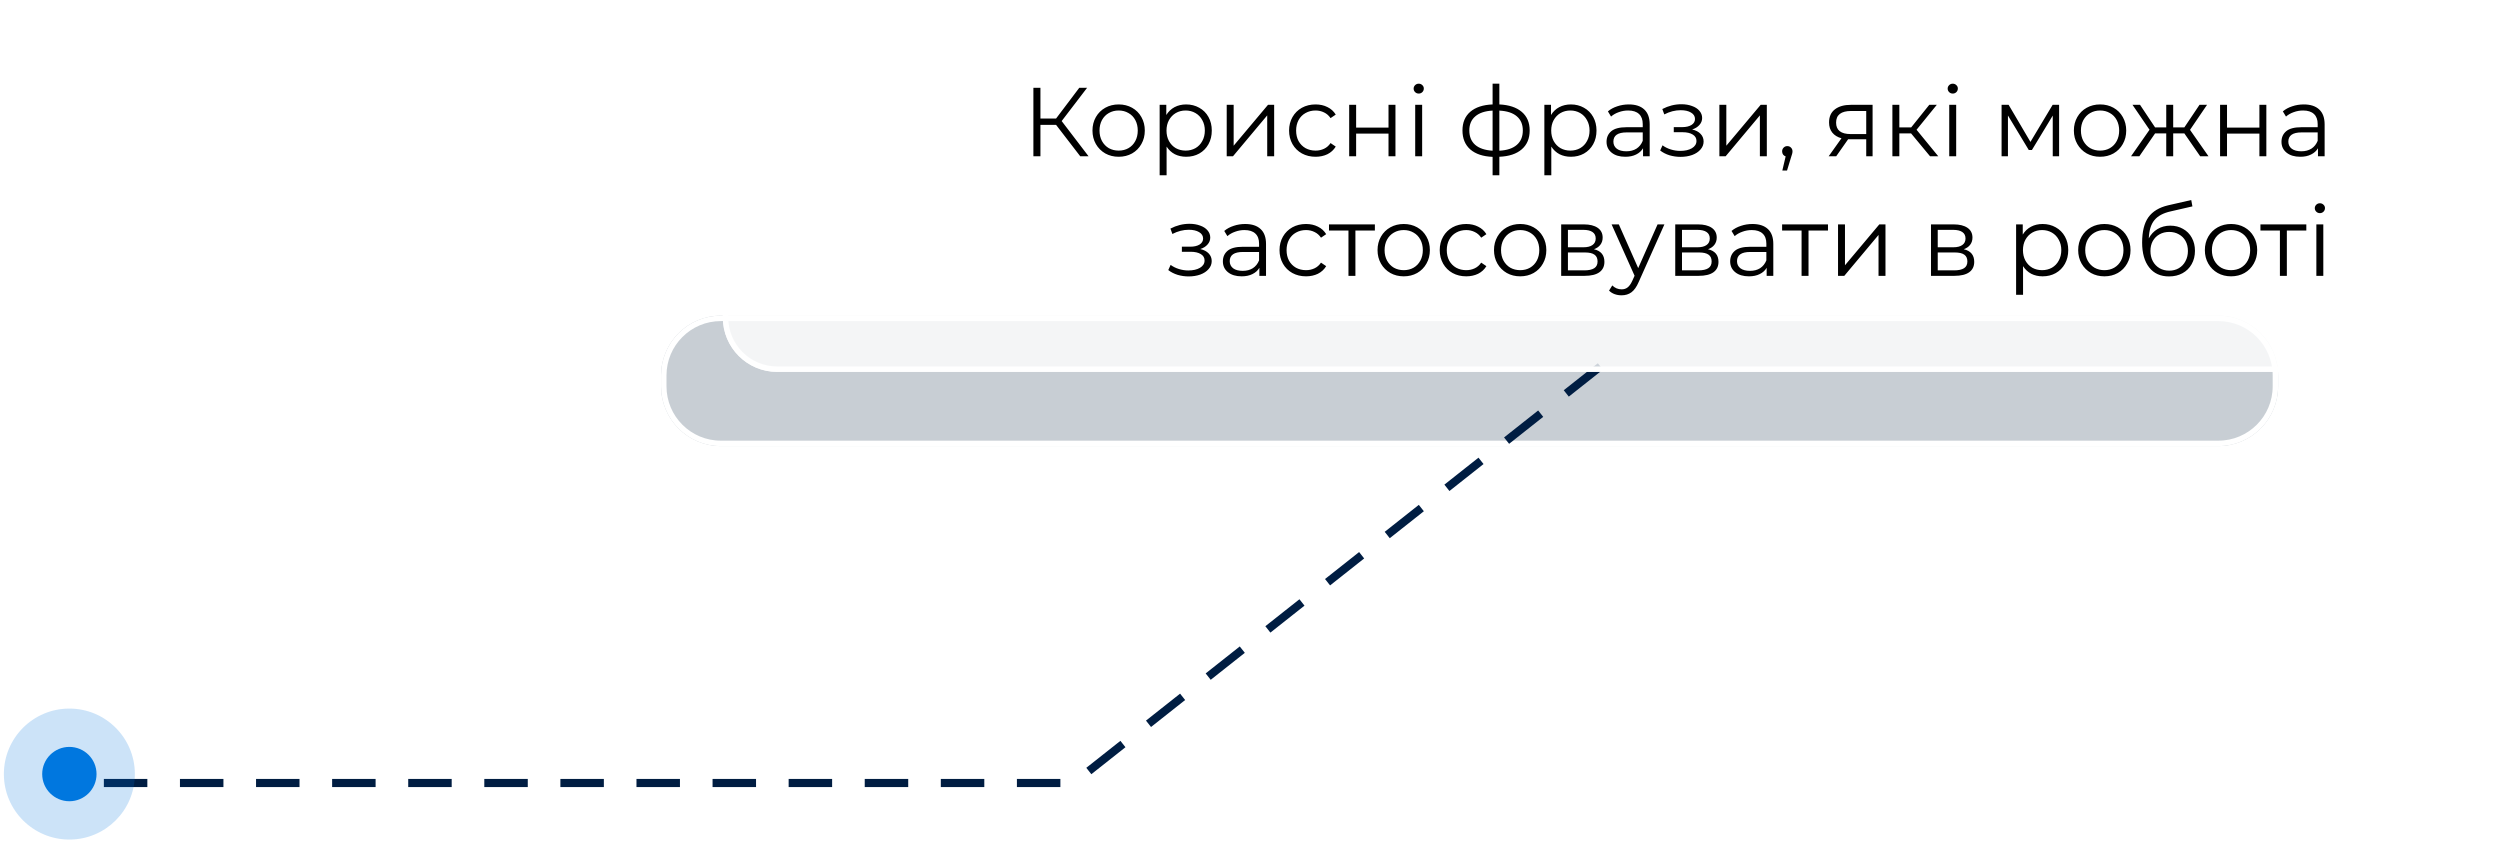<?xml version="1.0" encoding="UTF-8"?> <svg xmlns="http://www.w3.org/2000/svg" width="460" height="155" viewBox="0 0 460 155" fill="none"> <g opacity="0.29" filter="url(#filter0_f)"> <path d="M121.634 69.081C121.634 63.006 126.559 58.081 132.634 58.081H408.173C414.248 58.081 419.173 63.006 419.173 69.081V71.081C419.173 77.156 414.248 82.081 408.173 82.081H132.634C126.559 82.081 121.634 77.156 121.634 71.081V69.081Z" fill="#40566A"></path> <path d="M132.634 58.581H408.173C413.972 58.581 418.673 63.282 418.673 69.081V71.081C418.673 76.88 413.972 81.581 408.173 81.581H132.634C126.835 81.581 122.134 76.88 122.134 71.081V69.081C122.134 63.282 126.835 58.581 132.634 58.581Z" stroke="white"></path> </g> <path d="M294.468 67.429L197.553 144.071L13.468 144.071" stroke="#001D42" stroke-width="1.5" stroke-dasharray="8 6"></path> <g filter="url(#filter1_b)"> <path d="M133 10.429C133 4.906 137.477 0.429 143 0.429H450C455.523 0.429 460 4.906 460 10.429V58.429C460 63.952 455.523 68.429 450 68.429H143C137.477 68.429 133 63.952 133 58.429V10.429Z" fill="white" fill-opacity="0.8"></path> <path d="M143 0.929H450C455.247 0.929 459.5 5.182 459.5 10.429V58.429C459.5 63.676 455.247 67.929 450 67.929H143C137.753 67.929 133.5 63.676 133.5 58.429V10.429C133.5 5.182 137.753 0.929 143 0.929Z" stroke="white"></path> </g> <path d="M194.32 22.977H191.44V28.755H190.144V16.155H191.44V21.807H194.32L198.586 16.155H200.026L195.346 22.275L200.296 28.755H198.766L194.32 22.977ZM205.838 28.845C204.926 28.845 204.104 28.641 203.372 28.233C202.64 27.813 202.064 27.237 201.644 26.505C201.224 25.773 201.014 24.945 201.014 24.021C201.014 23.097 201.224 22.269 201.644 21.537C202.064 20.805 202.64 20.235 203.372 19.827C204.104 19.419 204.926 19.215 205.838 19.215C206.75 19.215 207.572 19.419 208.304 19.827C209.036 20.235 209.606 20.805 210.014 21.537C210.434 22.269 210.644 23.097 210.644 24.021C210.644 24.945 210.434 25.773 210.014 26.505C209.606 27.237 209.036 27.813 208.304 28.233C207.572 28.641 206.75 28.845 205.838 28.845ZM205.838 27.711C206.51 27.711 207.11 27.561 207.638 27.261C208.178 26.949 208.598 26.511 208.898 25.947C209.198 25.383 209.348 24.741 209.348 24.021C209.348 23.301 209.198 22.659 208.898 22.095C208.598 21.531 208.178 21.099 207.638 20.799C207.11 20.487 206.51 20.331 205.838 20.331C205.166 20.331 204.56 20.487 204.02 20.799C203.492 21.099 203.072 21.531 202.76 22.095C202.46 22.659 202.31 23.301 202.31 24.021C202.31 24.741 202.46 25.383 202.76 25.947C203.072 26.511 203.492 26.949 204.02 27.261C204.56 27.561 205.166 27.711 205.838 27.711ZM218.253 19.215C219.141 19.215 219.945 19.419 220.665 19.827C221.385 20.223 221.949 20.787 222.357 21.519C222.765 22.251 222.969 23.085 222.969 24.021C222.969 24.969 222.765 25.809 222.357 26.541C221.949 27.273 221.385 27.843 220.665 28.251C219.957 28.647 219.153 28.845 218.253 28.845C217.485 28.845 216.789 28.689 216.165 28.377C215.553 28.053 215.049 27.585 214.653 26.973V32.247H213.375V19.287H214.599V21.159C214.983 20.535 215.487 20.055 216.111 19.719C216.747 19.383 217.461 19.215 218.253 19.215ZM218.163 27.711C218.823 27.711 219.423 27.561 219.963 27.261C220.503 26.949 220.923 26.511 221.223 25.947C221.535 25.383 221.691 24.741 221.691 24.021C221.691 23.301 221.535 22.665 221.223 22.113C220.923 21.549 220.503 21.111 219.963 20.799C219.423 20.487 218.823 20.331 218.163 20.331C217.491 20.331 216.885 20.487 216.345 20.799C215.817 21.111 215.397 21.549 215.085 22.113C214.785 22.665 214.635 23.301 214.635 24.021C214.635 24.741 214.785 25.383 215.085 25.947C215.397 26.511 215.817 26.949 216.345 27.261C216.885 27.561 217.491 27.711 218.163 27.711ZM225.715 19.287H226.993V26.811L233.311 19.287H234.445V28.755H233.167V21.231L226.867 28.755H225.715V19.287ZM242.068 28.845C241.132 28.845 240.292 28.641 239.548 28.233C238.816 27.825 238.24 27.255 237.82 26.523C237.4 25.779 237.19 24.945 237.19 24.021C237.19 23.097 237.4 22.269 237.82 21.537C238.24 20.805 238.816 20.235 239.548 19.827C240.292 19.419 241.132 19.215 242.068 19.215C242.884 19.215 243.61 19.377 244.246 19.701C244.894 20.013 245.404 20.475 245.776 21.087L244.822 21.735C244.51 21.267 244.114 20.919 243.634 20.691C243.154 20.451 242.632 20.331 242.068 20.331C241.384 20.331 240.766 20.487 240.214 20.799C239.674 21.099 239.248 21.531 238.936 22.095C238.636 22.659 238.486 23.301 238.486 24.021C238.486 24.753 238.636 25.401 238.936 25.965C239.248 26.517 239.674 26.949 240.214 27.261C240.766 27.561 241.384 27.711 242.068 27.711C242.632 27.711 243.154 27.597 243.634 27.369C244.114 27.141 244.51 26.793 244.822 26.325L245.776 26.973C245.404 27.585 244.894 28.053 244.246 28.377C243.598 28.689 242.872 28.845 242.068 28.845ZM248.25 19.287H249.528V23.481H255.486V19.287H256.764V28.755H255.486V24.579H249.528V28.755H248.25V19.287ZM260.397 19.287H261.675V28.755H260.397V19.287ZM261.045 17.217C260.781 17.217 260.559 17.127 260.379 16.947C260.199 16.767 260.109 16.551 260.109 16.299C260.109 16.059 260.199 15.849 260.379 15.669C260.559 15.489 260.781 15.399 261.045 15.399C261.309 15.399 261.531 15.489 261.711 15.669C261.891 15.837 261.981 16.041 261.981 16.281C261.981 16.545 261.891 16.767 261.711 16.947C261.531 17.127 261.309 17.217 261.045 17.217ZM281.46 24.003C281.46 25.479 280.974 26.637 280.002 27.477C279.03 28.317 277.656 28.773 275.88 28.845V32.247H274.638V28.863C272.874 28.791 271.506 28.335 270.534 27.495C269.574 26.643 269.094 25.479 269.094 24.003C269.094 22.539 269.574 21.393 270.534 20.565C271.506 19.737 272.874 19.287 274.638 19.215V15.399H275.88V19.215C277.656 19.299 279.03 19.755 280.002 20.583C280.974 21.411 281.46 22.551 281.46 24.003ZM270.354 24.003C270.354 25.131 270.714 26.013 271.434 26.649C272.166 27.285 273.234 27.645 274.638 27.729V20.349C273.246 20.421 272.184 20.775 271.452 21.411C270.72 22.035 270.354 22.899 270.354 24.003ZM275.88 27.729C277.284 27.657 278.352 27.303 279.084 26.667C279.828 26.031 280.2 25.143 280.2 24.003C280.2 22.887 279.828 22.017 279.084 21.393C278.352 20.769 277.284 20.421 275.88 20.349V27.729ZM289.04 19.215C289.928 19.215 290.732 19.419 291.452 19.827C292.172 20.223 292.736 20.787 293.144 21.519C293.552 22.251 293.756 23.085 293.756 24.021C293.756 24.969 293.552 25.809 293.144 26.541C292.736 27.273 292.172 27.843 291.452 28.251C290.744 28.647 289.94 28.845 289.04 28.845C288.272 28.845 287.576 28.689 286.952 28.377C286.34 28.053 285.836 27.585 285.44 26.973V32.247H284.162V19.287H285.386V21.159C285.77 20.535 286.274 20.055 286.898 19.719C287.534 19.383 288.248 19.215 289.04 19.215ZM288.95 27.711C289.61 27.711 290.21 27.561 290.75 27.261C291.29 26.949 291.71 26.511 292.01 25.947C292.322 25.383 292.478 24.741 292.478 24.021C292.478 23.301 292.322 22.665 292.01 22.113C291.71 21.549 291.29 21.111 290.75 20.799C290.21 20.487 289.61 20.331 288.95 20.331C288.278 20.331 287.672 20.487 287.132 20.799C286.604 21.111 286.184 21.549 285.872 22.113C285.572 22.665 285.422 23.301 285.422 24.021C285.422 24.741 285.572 25.383 285.872 25.947C286.184 26.511 286.604 26.949 287.132 27.261C287.672 27.561 288.278 27.711 288.95 27.711ZM299.708 19.215C300.944 19.215 301.892 19.527 302.552 20.151C303.212 20.763 303.542 21.675 303.542 22.887V28.755H302.318V27.279C302.03 27.771 301.604 28.155 301.04 28.431C300.488 28.707 299.828 28.845 299.06 28.845C298.004 28.845 297.164 28.593 296.54 28.089C295.916 27.585 295.604 26.919 295.604 26.091C295.604 25.287 295.892 24.639 296.468 24.147C297.056 23.655 297.986 23.409 299.258 23.409H302.264V22.833C302.264 22.017 302.036 21.399 301.58 20.979C301.124 20.547 300.458 20.331 299.582 20.331C298.982 20.331 298.406 20.433 297.854 20.637C297.302 20.829 296.828 21.099 296.432 21.447L295.856 20.493C296.336 20.085 296.912 19.773 297.584 19.557C298.256 19.329 298.964 19.215 299.708 19.215ZM299.258 27.837C299.978 27.837 300.596 27.675 301.112 27.351C301.628 27.015 302.012 26.535 302.264 25.911V24.363H299.294C297.674 24.363 296.864 24.927 296.864 26.055C296.864 26.607 297.074 27.045 297.494 27.369C297.914 27.681 298.502 27.837 299.258 27.837ZM311.358 23.823C312.03 23.979 312.546 24.249 312.906 24.633C313.278 25.017 313.464 25.485 313.464 26.037C313.464 26.589 313.272 27.081 312.888 27.513C312.516 27.945 312.006 28.281 311.358 28.521C310.71 28.749 309.996 28.863 309.216 28.863C308.532 28.863 307.86 28.767 307.2 28.575C306.54 28.371 305.964 28.077 305.472 27.693L305.904 26.739C306.336 27.063 306.84 27.315 307.416 27.495C307.992 27.675 308.574 27.765 309.162 27.765C310.038 27.765 310.752 27.603 311.304 27.279C311.868 26.943 312.15 26.493 312.15 25.929C312.15 25.425 311.922 25.035 311.466 24.759C311.01 24.471 310.386 24.327 309.594 24.327H307.974V23.391H309.522C310.23 23.391 310.8 23.259 311.232 22.995C311.664 22.719 311.88 22.353 311.88 21.897C311.88 21.393 311.634 20.997 311.142 20.709C310.662 20.421 310.032 20.277 309.252 20.277C308.232 20.277 307.224 20.535 306.228 21.051L305.868 20.061C306.996 19.473 308.166 19.179 309.378 19.179C310.098 19.179 310.746 19.287 311.322 19.503C311.91 19.707 312.366 20.001 312.69 20.385C313.026 20.769 313.194 21.213 313.194 21.717C313.194 22.197 313.026 22.623 312.69 22.995C312.366 23.367 311.922 23.643 311.358 23.823ZM316.366 19.287H317.644V26.811L323.962 19.287H325.096V28.755H323.818V21.231L317.518 28.755H316.366V19.287ZM328.866 26.883C329.142 26.883 329.37 26.979 329.55 27.171C329.73 27.351 329.82 27.579 329.82 27.855C329.82 27.999 329.796 28.155 329.748 28.323C329.712 28.491 329.652 28.683 329.568 28.899L328.812 31.383H327.948L328.56 28.773C328.368 28.713 328.212 28.605 328.092 28.449C327.972 28.281 327.912 28.083 327.912 27.855C327.912 27.579 328.002 27.351 328.182 27.171C328.362 26.979 328.59 26.883 328.866 26.883ZM344.556 19.287V28.755H343.386V25.623H340.416H340.056L337.86 28.755H336.474L338.832 25.443C338.1 25.239 337.536 24.891 337.14 24.399C336.744 23.907 336.546 23.283 336.546 22.527C336.546 21.471 336.906 20.667 337.626 20.115C338.346 19.563 339.33 19.287 340.578 19.287H344.556ZM337.842 22.563C337.842 23.967 338.736 24.669 340.524 24.669H343.386V20.421H340.614C338.766 20.421 337.842 21.135 337.842 22.563ZM351.638 24.543H349.478V28.755H348.2V19.287H349.478V23.445H351.656L354.986 19.287H356.372L352.646 23.877L356.642 28.755H355.13L351.638 24.543ZM358.659 19.287H359.937V28.755H358.659V19.287ZM359.307 17.217C359.043 17.217 358.821 17.127 358.641 16.947C358.461 16.767 358.371 16.551 358.371 16.299C358.371 16.059 358.461 15.849 358.641 15.669C358.821 15.489 359.043 15.399 359.307 15.399C359.571 15.399 359.793 15.489 359.973 15.669C360.153 15.837 360.243 16.041 360.243 16.281C360.243 16.545 360.153 16.767 359.973 16.947C359.793 17.127 359.571 17.217 359.307 17.217ZM378.875 19.287V28.755H377.705V21.267L373.871 27.603H373.295L369.461 21.249V28.755H368.291V19.287H369.587L373.601 26.109L377.687 19.287H378.875ZM386.418 28.845C385.506 28.845 384.684 28.641 383.952 28.233C383.22 27.813 382.644 27.237 382.224 26.505C381.804 25.773 381.594 24.945 381.594 24.021C381.594 23.097 381.804 22.269 382.224 21.537C382.644 20.805 383.22 20.235 383.952 19.827C384.684 19.419 385.506 19.215 386.418 19.215C387.33 19.215 388.152 19.419 388.884 19.827C389.616 20.235 390.186 20.805 390.594 21.537C391.014 22.269 391.224 23.097 391.224 24.021C391.224 24.945 391.014 25.773 390.594 26.505C390.186 27.237 389.616 27.813 388.884 28.233C388.152 28.641 387.33 28.845 386.418 28.845ZM386.418 27.711C387.09 27.711 387.69 27.561 388.218 27.261C388.758 26.949 389.178 26.511 389.478 25.947C389.778 25.383 389.928 24.741 389.928 24.021C389.928 23.301 389.778 22.659 389.478 22.095C389.178 21.531 388.758 21.099 388.218 20.799C387.69 20.487 387.09 20.331 386.418 20.331C385.746 20.331 385.14 20.487 384.6 20.799C384.072 21.099 383.652 21.531 383.34 22.095C383.04 22.659 382.89 23.301 382.89 24.021C382.89 24.741 383.04 25.383 383.34 25.947C383.652 26.511 384.072 26.949 384.6 27.261C385.14 27.561 385.746 27.711 386.418 27.711ZM401.919 24.543H399.867V28.755H398.589V24.543H396.537L393.639 28.755H392.109L395.511 23.877L392.379 19.287H393.765L396.537 23.445H398.589V19.287H399.867V23.445H401.919L404.709 19.287H406.095L402.963 23.895L406.365 28.755H404.835L401.919 24.543ZM408.493 19.287H409.771V23.481H415.729V19.287H417.007V28.755H415.729V24.579H409.771V28.755H408.493V19.287ZM423.897 19.215C425.133 19.215 426.081 19.527 426.741 20.151C427.401 20.763 427.731 21.675 427.731 22.887V28.755H426.507V27.279C426.219 27.771 425.793 28.155 425.229 28.431C424.677 28.707 424.017 28.845 423.249 28.845C422.193 28.845 421.353 28.593 420.729 28.089C420.105 27.585 419.793 26.919 419.793 26.091C419.793 25.287 420.081 24.639 420.657 24.147C421.245 23.655 422.175 23.409 423.447 23.409H426.453V22.833C426.453 22.017 426.225 21.399 425.769 20.979C425.313 20.547 424.647 20.331 423.771 20.331C423.171 20.331 422.595 20.433 422.043 20.637C421.491 20.829 421.017 21.099 420.621 21.447L420.045 20.493C420.525 20.085 421.101 19.773 421.773 19.557C422.445 19.329 423.153 19.215 423.897 19.215ZM423.447 27.837C424.167 27.837 424.785 27.675 425.301 27.351C425.817 27.015 426.201 26.535 426.453 25.911V24.363H423.483C421.863 24.363 421.053 24.927 421.053 26.055C421.053 26.607 421.263 27.045 421.683 27.369C422.103 27.681 422.691 27.837 423.447 27.837ZM220.849 45.823C221.521 45.979 222.037 46.249 222.397 46.633C222.769 47.017 222.955 47.485 222.955 48.037C222.955 48.589 222.763 49.081 222.379 49.513C222.007 49.945 221.497 50.281 220.849 50.521C220.201 50.749 219.487 50.863 218.707 50.863C218.023 50.863 217.351 50.767 216.691 50.575C216.031 50.371 215.455 50.077 214.963 49.693L215.395 48.739C215.827 49.063 216.331 49.315 216.907 49.495C217.483 49.675 218.065 49.765 218.653 49.765C219.529 49.765 220.243 49.603 220.795 49.279C221.359 48.943 221.641 48.493 221.641 47.929C221.641 47.425 221.413 47.035 220.957 46.759C220.501 46.471 219.877 46.327 219.085 46.327H217.465V45.391H219.013C219.721 45.391 220.291 45.259 220.723 44.995C221.155 44.719 221.371 44.353 221.371 43.897C221.371 43.393 221.125 42.997 220.633 42.709C220.153 42.421 219.523 42.277 218.743 42.277C217.723 42.277 216.715 42.535 215.719 43.051L215.359 42.061C216.487 41.473 217.657 41.179 218.869 41.179C219.589 41.179 220.237 41.287 220.813 41.503C221.401 41.707 221.857 42.001 222.181 42.385C222.517 42.769 222.685 43.213 222.685 43.717C222.685 44.197 222.517 44.623 222.181 44.995C221.857 45.367 221.413 45.643 220.849 45.823ZM229.114 41.215C230.35 41.215 231.298 41.527 231.958 42.151C232.618 42.763 232.948 43.675 232.948 44.887V50.755H231.724V49.279C231.436 49.771 231.01 50.155 230.446 50.431C229.894 50.707 229.234 50.845 228.466 50.845C227.41 50.845 226.57 50.593 225.946 50.089C225.322 49.585 225.01 48.919 225.01 48.091C225.01 47.287 225.298 46.639 225.874 46.147C226.462 45.655 227.392 45.409 228.664 45.409H231.67V44.833C231.67 44.017 231.442 43.399 230.986 42.979C230.53 42.547 229.864 42.331 228.988 42.331C228.388 42.331 227.812 42.433 227.26 42.637C226.708 42.829 226.234 43.099 225.838 43.447L225.262 42.493C225.742 42.085 226.318 41.773 226.99 41.557C227.662 41.329 228.37 41.215 229.114 41.215ZM228.664 49.837C229.384 49.837 230.002 49.675 230.518 49.351C231.034 49.015 231.418 48.535 231.67 47.911V46.363H228.7C227.08 46.363 226.27 46.927 226.27 48.055C226.27 48.607 226.48 49.045 226.9 49.369C227.32 49.681 227.908 49.837 228.664 49.837ZM240.31 50.845C239.374 50.845 238.534 50.641 237.79 50.233C237.058 49.825 236.482 49.255 236.062 48.523C235.642 47.779 235.432 46.945 235.432 46.021C235.432 45.097 235.642 44.269 236.062 43.537C236.482 42.805 237.058 42.235 237.79 41.827C238.534 41.419 239.374 41.215 240.31 41.215C241.126 41.215 241.852 41.377 242.488 41.701C243.136 42.013 243.646 42.475 244.018 43.087L243.064 43.735C242.752 43.267 242.356 42.919 241.876 42.691C241.396 42.451 240.874 42.331 240.31 42.331C239.626 42.331 239.008 42.487 238.456 42.799C237.916 43.099 237.49 43.531 237.178 44.095C236.878 44.659 236.728 45.301 236.728 46.021C236.728 46.753 236.878 47.401 237.178 47.965C237.49 48.517 237.916 48.949 238.456 49.261C239.008 49.561 239.626 49.711 240.31 49.711C240.874 49.711 241.396 49.597 241.876 49.369C242.356 49.141 242.752 48.793 243.064 48.325L244.018 48.973C243.646 49.585 243.136 50.053 242.488 50.377C241.84 50.689 241.114 50.845 240.31 50.845ZM252.977 42.421H249.395V50.755H248.117V42.421H244.535V41.287H252.977V42.421ZM258.291 50.845C257.379 50.845 256.557 50.641 255.825 50.233C255.093 49.813 254.517 49.237 254.097 48.505C253.677 47.773 253.467 46.945 253.467 46.021C253.467 45.097 253.677 44.269 254.097 43.537C254.517 42.805 255.093 42.235 255.825 41.827C256.557 41.419 257.379 41.215 258.291 41.215C259.203 41.215 260.025 41.419 260.757 41.827C261.489 42.235 262.059 42.805 262.467 43.537C262.887 44.269 263.097 45.097 263.097 46.021C263.097 46.945 262.887 47.773 262.467 48.505C262.059 49.237 261.489 49.813 260.757 50.233C260.025 50.641 259.203 50.845 258.291 50.845ZM258.291 49.711C258.963 49.711 259.563 49.561 260.091 49.261C260.631 48.949 261.051 48.511 261.351 47.947C261.651 47.383 261.801 46.741 261.801 46.021C261.801 45.301 261.651 44.659 261.351 44.095C261.051 43.531 260.631 43.099 260.091 42.799C259.563 42.487 258.963 42.331 258.291 42.331C257.619 42.331 257.013 42.487 256.473 42.799C255.945 43.099 255.525 43.531 255.213 44.095C254.913 44.659 254.763 45.301 254.763 46.021C254.763 46.741 254.913 47.383 255.213 47.947C255.525 48.511 255.945 48.949 256.473 49.261C257.013 49.561 257.619 49.711 258.291 49.711ZM269.788 50.845C268.852 50.845 268.012 50.641 267.268 50.233C266.536 49.825 265.96 49.255 265.54 48.523C265.12 47.779 264.91 46.945 264.91 46.021C264.91 45.097 265.12 44.269 265.54 43.537C265.96 42.805 266.536 42.235 267.268 41.827C268.012 41.419 268.852 41.215 269.788 41.215C270.604 41.215 271.33 41.377 271.966 41.701C272.614 42.013 273.124 42.475 273.496 43.087L272.542 43.735C272.23 43.267 271.834 42.919 271.354 42.691C270.874 42.451 270.352 42.331 269.788 42.331C269.104 42.331 268.486 42.487 267.934 42.799C267.394 43.099 266.968 43.531 266.656 44.095C266.356 44.659 266.206 45.301 266.206 46.021C266.206 46.753 266.356 47.401 266.656 47.965C266.968 48.517 267.394 48.949 267.934 49.261C268.486 49.561 269.104 49.711 269.788 49.711C270.352 49.711 270.874 49.597 271.354 49.369C271.834 49.141 272.23 48.793 272.542 48.325L273.496 48.973C273.124 49.585 272.614 50.053 271.966 50.377C271.318 50.689 270.592 50.845 269.788 50.845ZM279.719 50.845C278.807 50.845 277.985 50.641 277.253 50.233C276.521 49.813 275.945 49.237 275.525 48.505C275.105 47.773 274.895 46.945 274.895 46.021C274.895 45.097 275.105 44.269 275.525 43.537C275.945 42.805 276.521 42.235 277.253 41.827C277.985 41.419 278.807 41.215 279.719 41.215C280.631 41.215 281.453 41.419 282.185 41.827C282.917 42.235 283.487 42.805 283.895 43.537C284.315 44.269 284.525 45.097 284.525 46.021C284.525 46.945 284.315 47.773 283.895 48.505C283.487 49.237 282.917 49.813 282.185 50.233C281.453 50.641 280.631 50.845 279.719 50.845ZM279.719 49.711C280.391 49.711 280.991 49.561 281.519 49.261C282.059 48.949 282.479 48.511 282.779 47.947C283.079 47.383 283.229 46.741 283.229 46.021C283.229 45.301 283.079 44.659 282.779 44.095C282.479 43.531 282.059 43.099 281.519 42.799C280.991 42.487 280.391 42.331 279.719 42.331C279.047 42.331 278.441 42.487 277.901 42.799C277.373 43.099 276.953 43.531 276.641 44.095C276.341 44.659 276.191 45.301 276.191 46.021C276.191 46.741 276.341 47.383 276.641 47.947C276.953 48.511 277.373 48.949 277.901 49.261C278.441 49.561 279.047 49.711 279.719 49.711ZM293.286 45.859C294.57 46.159 295.212 46.933 295.212 48.181C295.212 49.009 294.906 49.645 294.294 50.089C293.682 50.533 292.77 50.755 291.558 50.755H287.256V41.287H291.432C292.512 41.287 293.358 41.497 293.97 41.917C294.582 42.337 294.888 42.937 294.888 43.717C294.888 44.233 294.744 44.677 294.456 45.049C294.18 45.409 293.79 45.679 293.286 45.859ZM288.498 45.499H291.342C292.074 45.499 292.632 45.361 293.016 45.085C293.412 44.809 293.61 44.407 293.61 43.879C293.61 43.351 293.412 42.955 293.016 42.691C292.632 42.427 292.074 42.295 291.342 42.295H288.498V45.499ZM291.504 49.747C292.32 49.747 292.932 49.615 293.34 49.351C293.748 49.087 293.952 48.673 293.952 48.109C293.952 47.545 293.766 47.131 293.394 46.867C293.022 46.591 292.434 46.453 291.63 46.453H288.498V49.747H291.504ZM306.253 41.287L301.519 51.889C301.135 52.777 300.691 53.407 300.187 53.779C299.683 54.151 299.077 54.337 298.369 54.337C297.913 54.337 297.487 54.265 297.091 54.121C296.695 53.977 296.353 53.761 296.065 53.473L296.659 52.519C297.139 52.999 297.715 53.239 298.387 53.239C298.819 53.239 299.185 53.119 299.485 52.879C299.797 52.639 300.085 52.231 300.349 51.655L300.763 50.737L296.533 41.287H297.865L301.429 49.333L304.993 41.287H306.253ZM314.275 45.859C315.559 46.159 316.201 46.933 316.201 48.181C316.201 49.009 315.895 49.645 315.283 50.089C314.671 50.533 313.759 50.755 312.547 50.755H308.245V41.287H312.421C313.501 41.287 314.347 41.497 314.959 41.917C315.571 42.337 315.877 42.937 315.877 43.717C315.877 44.233 315.733 44.677 315.445 45.049C315.169 45.409 314.779 45.679 314.275 45.859ZM309.487 45.499H312.331C313.063 45.499 313.621 45.361 314.005 45.085C314.401 44.809 314.599 44.407 314.599 43.879C314.599 43.351 314.401 42.955 314.005 42.691C313.621 42.427 313.063 42.295 312.331 42.295H309.487V45.499ZM312.493 49.747C313.309 49.747 313.921 49.615 314.329 49.351C314.737 49.087 314.941 48.673 314.941 48.109C314.941 47.545 314.755 47.131 314.383 46.867C314.011 46.591 313.423 46.453 312.619 46.453H309.487V49.747H312.493ZM322.454 41.215C323.69 41.215 324.638 41.527 325.298 42.151C325.958 42.763 326.288 43.675 326.288 44.887V50.755H325.064V49.279C324.776 49.771 324.35 50.155 323.786 50.431C323.234 50.707 322.574 50.845 321.806 50.845C320.75 50.845 319.91 50.593 319.286 50.089C318.662 49.585 318.35 48.919 318.35 48.091C318.35 47.287 318.638 46.639 319.214 46.147C319.802 45.655 320.732 45.409 322.004 45.409H325.01V44.833C325.01 44.017 324.782 43.399 324.326 42.979C323.87 42.547 323.204 42.331 322.328 42.331C321.728 42.331 321.152 42.433 320.6 42.637C320.048 42.829 319.574 43.099 319.178 43.447L318.602 42.493C319.082 42.085 319.658 41.773 320.33 41.557C321.002 41.329 321.71 41.215 322.454 41.215ZM322.004 49.837C322.724 49.837 323.342 49.675 323.858 49.351C324.374 49.015 324.758 48.535 325.01 47.911V46.363H322.04C320.42 46.363 319.61 46.927 319.61 48.055C319.61 48.607 319.82 49.045 320.24 49.369C320.66 49.681 321.248 49.837 322.004 49.837ZM336.35 42.421H332.768V50.755H331.49V42.421H327.908V41.287H336.35V42.421ZM338.198 41.287H339.476V48.811L345.794 41.287H346.928V50.755H345.65V43.231L339.35 50.755H338.198V41.287ZM361.331 45.859C362.615 46.159 363.257 46.933 363.257 48.181C363.257 49.009 362.951 49.645 362.339 50.089C361.727 50.533 360.815 50.755 359.603 50.755H355.301V41.287H359.477C360.557 41.287 361.403 41.497 362.015 41.917C362.627 42.337 362.933 42.937 362.933 43.717C362.933 44.233 362.789 44.677 362.501 45.049C362.225 45.409 361.835 45.679 361.331 45.859ZM356.543 45.499H359.387C360.119 45.499 360.677 45.361 361.061 45.085C361.457 44.809 361.655 44.407 361.655 43.879C361.655 43.351 361.457 42.955 361.061 42.691C360.677 42.427 360.119 42.295 359.387 42.295H356.543V45.499ZM359.549 49.747C360.365 49.747 360.977 49.615 361.385 49.351C361.793 49.087 361.997 48.673 361.997 48.109C361.997 47.545 361.811 47.131 361.439 46.867C361.067 46.591 360.479 46.453 359.675 46.453H356.543V49.747H359.549ZM375.841 41.215C376.729 41.215 377.533 41.419 378.253 41.827C378.973 42.223 379.537 42.787 379.945 43.519C380.353 44.251 380.557 45.085 380.557 46.021C380.557 46.969 380.353 47.809 379.945 48.541C379.537 49.273 378.973 49.843 378.253 50.251C377.545 50.647 376.741 50.845 375.841 50.845C375.073 50.845 374.377 50.689 373.753 50.377C373.141 50.053 372.637 49.585 372.241 48.973V54.247H370.963V41.287H372.187V43.159C372.571 42.535 373.075 42.055 373.699 41.719C374.335 41.383 375.049 41.215 375.841 41.215ZM375.751 49.711C376.411 49.711 377.011 49.561 377.551 49.261C378.091 48.949 378.511 48.511 378.811 47.947C379.123 47.383 379.279 46.741 379.279 46.021C379.279 45.301 379.123 44.665 378.811 44.113C378.511 43.549 378.091 43.111 377.551 42.799C377.011 42.487 376.411 42.331 375.751 42.331C375.079 42.331 374.473 42.487 373.933 42.799C373.405 43.111 372.985 43.549 372.673 44.113C372.373 44.665 372.223 45.301 372.223 46.021C372.223 46.741 372.373 47.383 372.673 47.947C372.985 48.511 373.405 48.949 373.933 49.261C374.473 49.561 375.079 49.711 375.751 49.711ZM387.209 50.845C386.297 50.845 385.475 50.641 384.743 50.233C384.011 49.813 383.435 49.237 383.015 48.505C382.595 47.773 382.385 46.945 382.385 46.021C382.385 45.097 382.595 44.269 383.015 43.537C383.435 42.805 384.011 42.235 384.743 41.827C385.475 41.419 386.297 41.215 387.209 41.215C388.121 41.215 388.943 41.419 389.675 41.827C390.407 42.235 390.977 42.805 391.385 43.537C391.805 44.269 392.015 45.097 392.015 46.021C392.015 46.945 391.805 47.773 391.385 48.505C390.977 49.237 390.407 49.813 389.675 50.233C388.943 50.641 388.121 50.845 387.209 50.845ZM387.209 49.711C387.881 49.711 388.481 49.561 389.009 49.261C389.549 48.949 389.969 48.511 390.269 47.947C390.569 47.383 390.719 46.741 390.719 46.021C390.719 45.301 390.569 44.659 390.269 44.095C389.969 43.531 389.549 43.099 389.009 42.799C388.481 42.487 387.881 42.331 387.209 42.331C386.537 42.331 385.931 42.487 385.391 42.799C384.863 43.099 384.443 43.531 384.131 44.095C383.831 44.659 383.681 45.301 383.681 46.021C383.681 46.741 383.831 47.383 384.131 47.947C384.443 48.511 384.863 48.949 385.391 49.261C385.931 49.561 386.537 49.711 387.209 49.711ZM399.336 41.521C400.212 41.521 400.992 41.719 401.676 42.115C402.372 42.499 402.912 43.045 403.296 43.753C403.68 44.449 403.872 45.247 403.872 46.147C403.872 47.071 403.668 47.893 403.26 48.613C402.864 49.321 402.306 49.873 401.586 50.269C400.866 50.665 400.038 50.863 399.102 50.863C397.53 50.863 396.312 50.311 395.448 49.207C394.584 48.103 394.152 46.579 394.152 44.635C394.152 42.607 394.536 41.053 395.304 39.973C396.084 38.893 397.296 38.161 398.94 37.777L403.188 36.805L403.404 37.975L399.408 38.893C398.052 39.193 397.056 39.727 396.42 40.495C395.784 41.251 395.436 42.373 395.376 43.861C395.76 43.129 396.294 42.559 396.978 42.151C397.662 41.731 398.448 41.521 399.336 41.521ZM399.138 49.801C399.798 49.801 400.386 49.651 400.902 49.351C401.43 49.039 401.838 48.607 402.126 48.055C402.426 47.503 402.576 46.879 402.576 46.183C402.576 45.487 402.432 44.875 402.144 44.347C401.856 43.819 401.448 43.411 400.92 43.123C400.404 42.823 399.81 42.673 399.138 42.673C398.466 42.673 397.866 42.823 397.338 43.123C396.822 43.411 396.414 43.819 396.114 44.347C395.826 44.875 395.682 45.487 395.682 46.183C395.682 46.879 395.826 47.503 396.114 48.055C396.414 48.607 396.828 49.039 397.356 49.351C397.884 49.651 398.478 49.801 399.138 49.801ZM410.518 50.845C409.606 50.845 408.784 50.641 408.052 50.233C407.32 49.813 406.744 49.237 406.324 48.505C405.904 47.773 405.694 46.945 405.694 46.021C405.694 45.097 405.904 44.269 406.324 43.537C406.744 42.805 407.32 42.235 408.052 41.827C408.784 41.419 409.606 41.215 410.518 41.215C411.43 41.215 412.252 41.419 412.984 41.827C413.716 42.235 414.286 42.805 414.694 43.537C415.114 44.269 415.324 45.097 415.324 46.021C415.324 46.945 415.114 47.773 414.694 48.505C414.286 49.237 413.716 49.813 412.984 50.233C412.252 50.641 411.43 50.845 410.518 50.845ZM410.518 49.711C411.19 49.711 411.79 49.561 412.318 49.261C412.858 48.949 413.278 48.511 413.578 47.947C413.878 47.383 414.028 46.741 414.028 46.021C414.028 45.301 413.878 44.659 413.578 44.095C413.278 43.531 412.858 43.099 412.318 42.799C411.79 42.487 411.19 42.331 410.518 42.331C409.846 42.331 409.24 42.487 408.7 42.799C408.172 43.099 407.752 43.531 407.44 44.095C407.14 44.659 406.99 45.301 406.99 46.021C406.99 46.741 407.14 47.383 407.44 47.947C407.752 48.511 408.172 48.949 408.7 49.261C409.24 49.561 409.846 49.711 410.518 49.711ZM424.363 42.421H420.781V50.755H419.503V42.421H415.921V41.287H424.363V42.421ZM426.211 41.287H427.489V50.755H426.211V41.287ZM426.859 39.217C426.595 39.217 426.373 39.127 426.193 38.947C426.013 38.767 425.923 38.551 425.923 38.299C425.923 38.059 426.013 37.849 426.193 37.669C426.373 37.489 426.595 37.399 426.859 37.399C427.123 37.399 427.345 37.489 427.525 37.669C427.705 37.837 427.795 38.041 427.795 38.281C427.795 38.545 427.705 38.767 427.525 38.947C427.345 39.127 427.123 39.217 426.859 39.217Z" fill="black"></path> <circle cx="12.764" cy="142.429" r="12.051" fill="#0077DF" fill-opacity="0.2"></circle> <circle cx="12.764" cy="142.429" r="5" fill="#0077DF"></circle> <defs> <filter id="filter0_f" x="67.634" y="4.081" width="405.539" height="132" filterUnits="userSpaceOnUse" color-interpolation-filters="sRGB"> <feFlood flood-opacity="0" result="BackgroundImageFix"></feFlood> <feBlend mode="normal" in="SourceGraphic" in2="BackgroundImageFix" result="shape"></feBlend> <feGaussianBlur stdDeviation="27" result="effect1_foregroundBlur"></feGaussianBlur> </filter> <filter id="filter1_b" x="99" y="-33.571" width="395" height="136" filterUnits="userSpaceOnUse" color-interpolation-filters="sRGB"> <feFlood flood-opacity="0" result="BackgroundImageFix"></feFlood> <feGaussianBlur in="BackgroundImage" stdDeviation="17"></feGaussianBlur> <feComposite in2="SourceAlpha" operator="in" result="effect1_backgroundBlur"></feComposite> <feBlend mode="normal" in="SourceGraphic" in2="effect1_backgroundBlur" result="shape"></feBlend> </filter> </defs> </svg> 